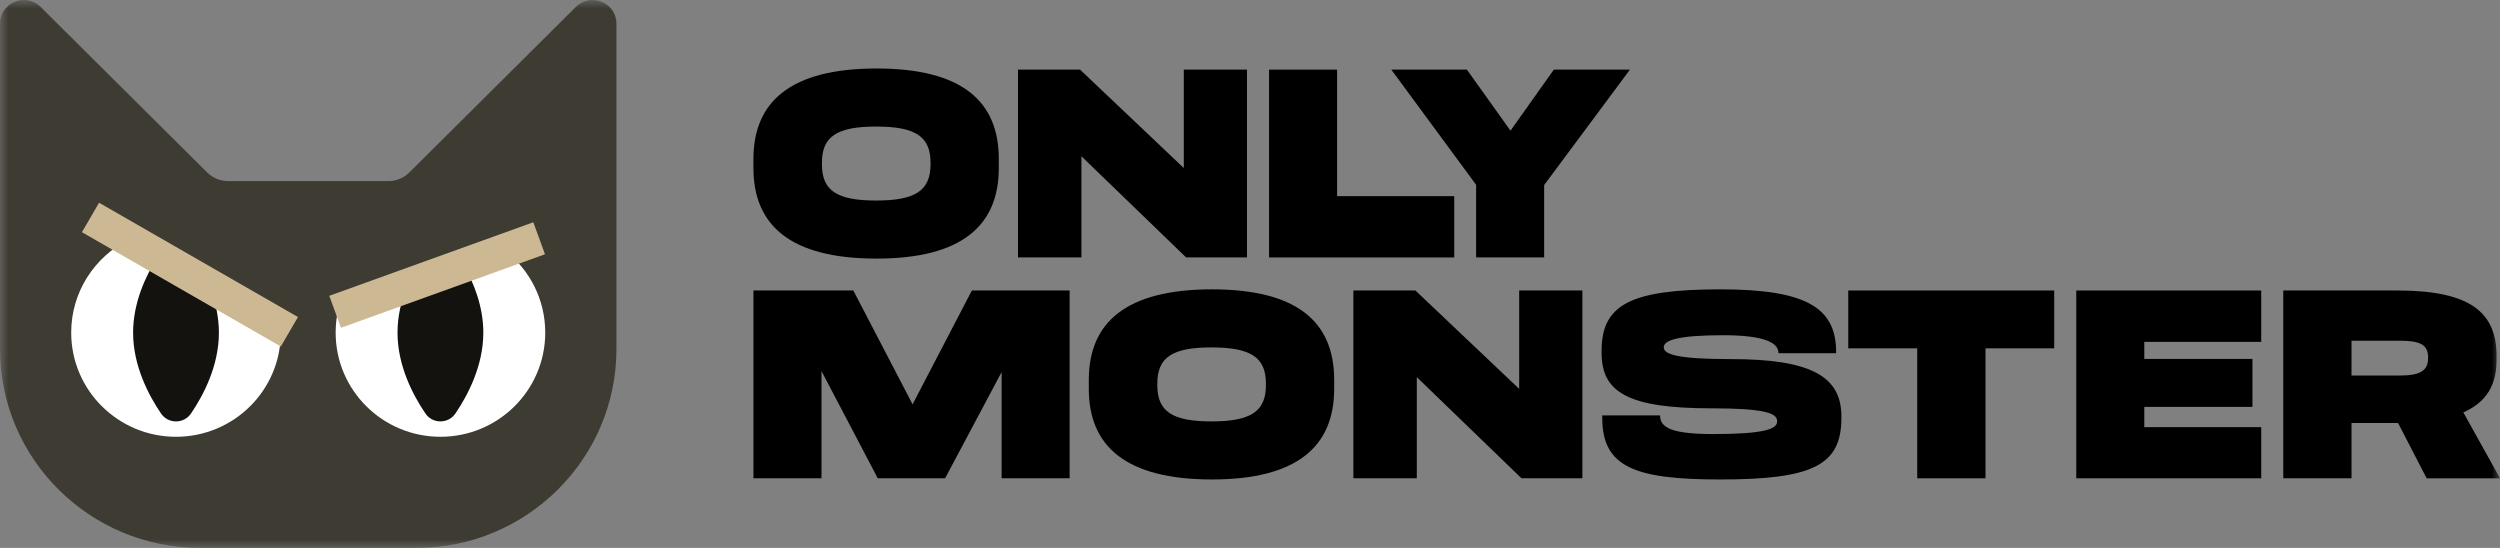<svg width="146" height="32" viewBox="0 0 146 32" fill="none" xmlns="http://www.w3.org/2000/svg">
<rect x="0" y="0" width="146" height="32" fill="#808080" stroke="none"/>
<g clip-path="url(#clip0_4109_15120)">
<mask id="mask0_4109_15120" style="mask-type:luminance" maskUnits="userSpaceOnUse" x="0" y="0" width="146" height="32">
<path d="M146 0H0V32H146V0Z" fill="white"/>
</mask>
<g mask="url(#mask0_4109_15120)">
<path d="M33.627 0.408L23.907 10.069C23.58 10.394 23.137 10.576 22.675 10.576H13.326C12.865 10.576 12.422 10.393 12.095 10.069L2.375 0.408C1.499 -0.463 0 0.153 0 1.385V20.375C0 26.796 5.236 32 11.696 32H24.304C30.764 32 36 26.796 36 20.375V1.385C36 0.153 34.501 -0.463 33.626 0.408H33.627Z" fill="#3D3B32"/>
<path d="M7.526 13.99L16.399 19.425C16.399 22.785 13.658 25.508 10.278 25.508C6.898 25.508 4.158 22.784 4.158 19.425C4.158 17.049 5.528 14.992 7.526 13.99Z" fill="white"/>
<path d="M9.198 15.016L12.311 16.923C12.591 17.681 12.784 18.53 12.784 19.426C12.784 21.367 11.877 23.087 11.154 24.149C10.735 24.765 9.822 24.765 9.404 24.149C8.682 23.087 7.773 21.367 7.773 19.426C7.773 17.665 8.52 16.086 9.198 15.016Z" fill="#13120F"/>
<path d="M5.786 11.84L4.785 13.56L16.399 20.236L17.401 18.515L5.786 11.84Z" fill="#CCB994"/>
<path d="M19.736 18.149C19.648 18.56 19.602 18.987 19.602 19.425C19.602 22.785 22.343 25.508 25.722 25.508C29.102 25.508 31.842 22.784 31.842 19.425C31.842 17.48 30.924 15.747 29.493 14.633L19.735 18.149H19.736Z" fill="white"/>
<path d="M23.775 16.693C23.45 17.508 23.215 18.438 23.215 19.424C23.215 21.366 24.122 23.086 24.845 24.148C25.264 24.764 26.177 24.764 26.596 24.148C27.317 23.086 28.226 21.366 28.226 19.424C28.226 17.913 27.676 16.535 27.091 15.498L23.775 16.693Z" fill="#13120F"/>
<path d="M31.145 12.98L19.23 17.274L19.912 19.143L31.827 14.849L31.145 12.98Z" fill="#CCB994"/>
<path d="M100.064 25.349C102.838 25.349 103.784 25.093 103.784 24.622V24.582C103.784 24.112 102.96 23.847 99.971 23.847C95.015 23.847 93.533 22.886 93.533 20.598V20.491C93.533 17.806 95.196 16.898 100.455 16.898C105.404 16.898 107.228 17.928 107.228 20.545V20.626H103.861V20.612C103.861 20.007 103.013 19.577 100.643 19.577C97.99 19.577 97.165 19.873 97.165 20.277V20.291C97.165 20.708 98.029 20.971 101.073 20.971C105.719 20.971 107.537 21.959 107.537 24.314V24.408C107.537 27.16 105.888 28.001 100.454 28.001C95.477 28.001 93.572 27.281 93.572 24.408V24.259H96.952V24.286C96.952 24.999 97.706 25.349 100.062 25.349H100.064Z" fill="black"/>
<path d="M82.741 22.024V27.932H79.037V16.965H82.66L88.72 22.712V16.965H92.41V27.932H88.855L82.741 22.024Z" fill="black"/>
<path d="M51.192 15.102C46.168 15.102 44 13.164 44 9.813V9.289C44 5.938 46.168 4 51.192 4C56.216 4 58.33 5.938 58.33 9.289V9.813C58.33 13.164 56.176 15.102 51.192 15.102ZM51.166 7.391C48.876 7.391 48.001 7.97 48.001 9.503V9.598C48.001 11.133 48.876 11.711 51.166 11.711C53.455 11.711 54.344 11.133 54.344 9.598V9.503C54.344 7.968 53.456 7.391 51.166 7.391Z" fill="black"/>
<path d="M63.155 9.126V15.034H59.451V4.066H63.074L69.134 9.813V4.066H72.824V15.034H69.269L63.155 9.126Z" fill="black"/>
<path d="M74.113 4.066H78.086V11.455H84.927V15.035H74.113V4.066Z" fill="black"/>
<path d="M81.25 4.066H85.667L88.212 7.632L90.744 4.066H95.189L90.178 10.807V15.033H86.206V10.793L81.25 4.064V4.066Z" fill="black"/>
<path d="M47.975 21.675V27.932H44.002V16.965H49.834L53.295 23.613L56.757 16.965H62.467V27.932H58.495V21.728L55.194 27.932H51.262L47.976 21.675H47.975Z" fill="black"/>
<path d="M70.778 28.001C65.754 28.001 63.586 26.062 63.586 22.712V22.187C63.586 18.837 65.754 16.898 70.778 16.898C75.802 16.898 77.916 18.837 77.916 22.187V22.712C77.916 26.062 75.761 28.001 70.778 28.001ZM70.751 20.289C68.462 20.289 67.587 20.868 67.587 22.402V22.496C67.587 24.031 68.462 24.61 70.751 24.61C73.041 24.61 73.93 24.031 73.93 22.496V22.402C73.93 20.867 73.042 20.289 70.751 20.289Z" fill="black"/>
<path d="M115.953 20.343V27.934H111.966V20.343H107.939V16.965H119.966V20.343H115.953Z" fill="black"/>
<path d="M132.055 27.932H121.254V16.965H132.055V19.966H125.227V20.962H131.543V23.762H125.227V24.946H132.055V27.934V27.932Z" fill="black"/>
<path d="M140.049 24.703H137.328V27.932H133.342V16.965H140.021C144.277 16.965 145.799 18.256 145.799 20.787V21.029C145.799 22.455 145.233 23.478 143.859 24.085L146.001 27.934H141.717L140.048 24.704L140.049 24.703ZM137.328 19.899V21.931H140.156C141.287 21.931 141.8 21.675 141.8 20.922V20.868C141.8 20.101 141.287 19.899 140.156 19.899H137.328Z" fill="black"/>
</g>
</g>
<defs>
<clipPath id="clip0_4109_15120">
<rect width="146" height="32" fill="white"/>
</clipPath>
</defs>
</svg>
